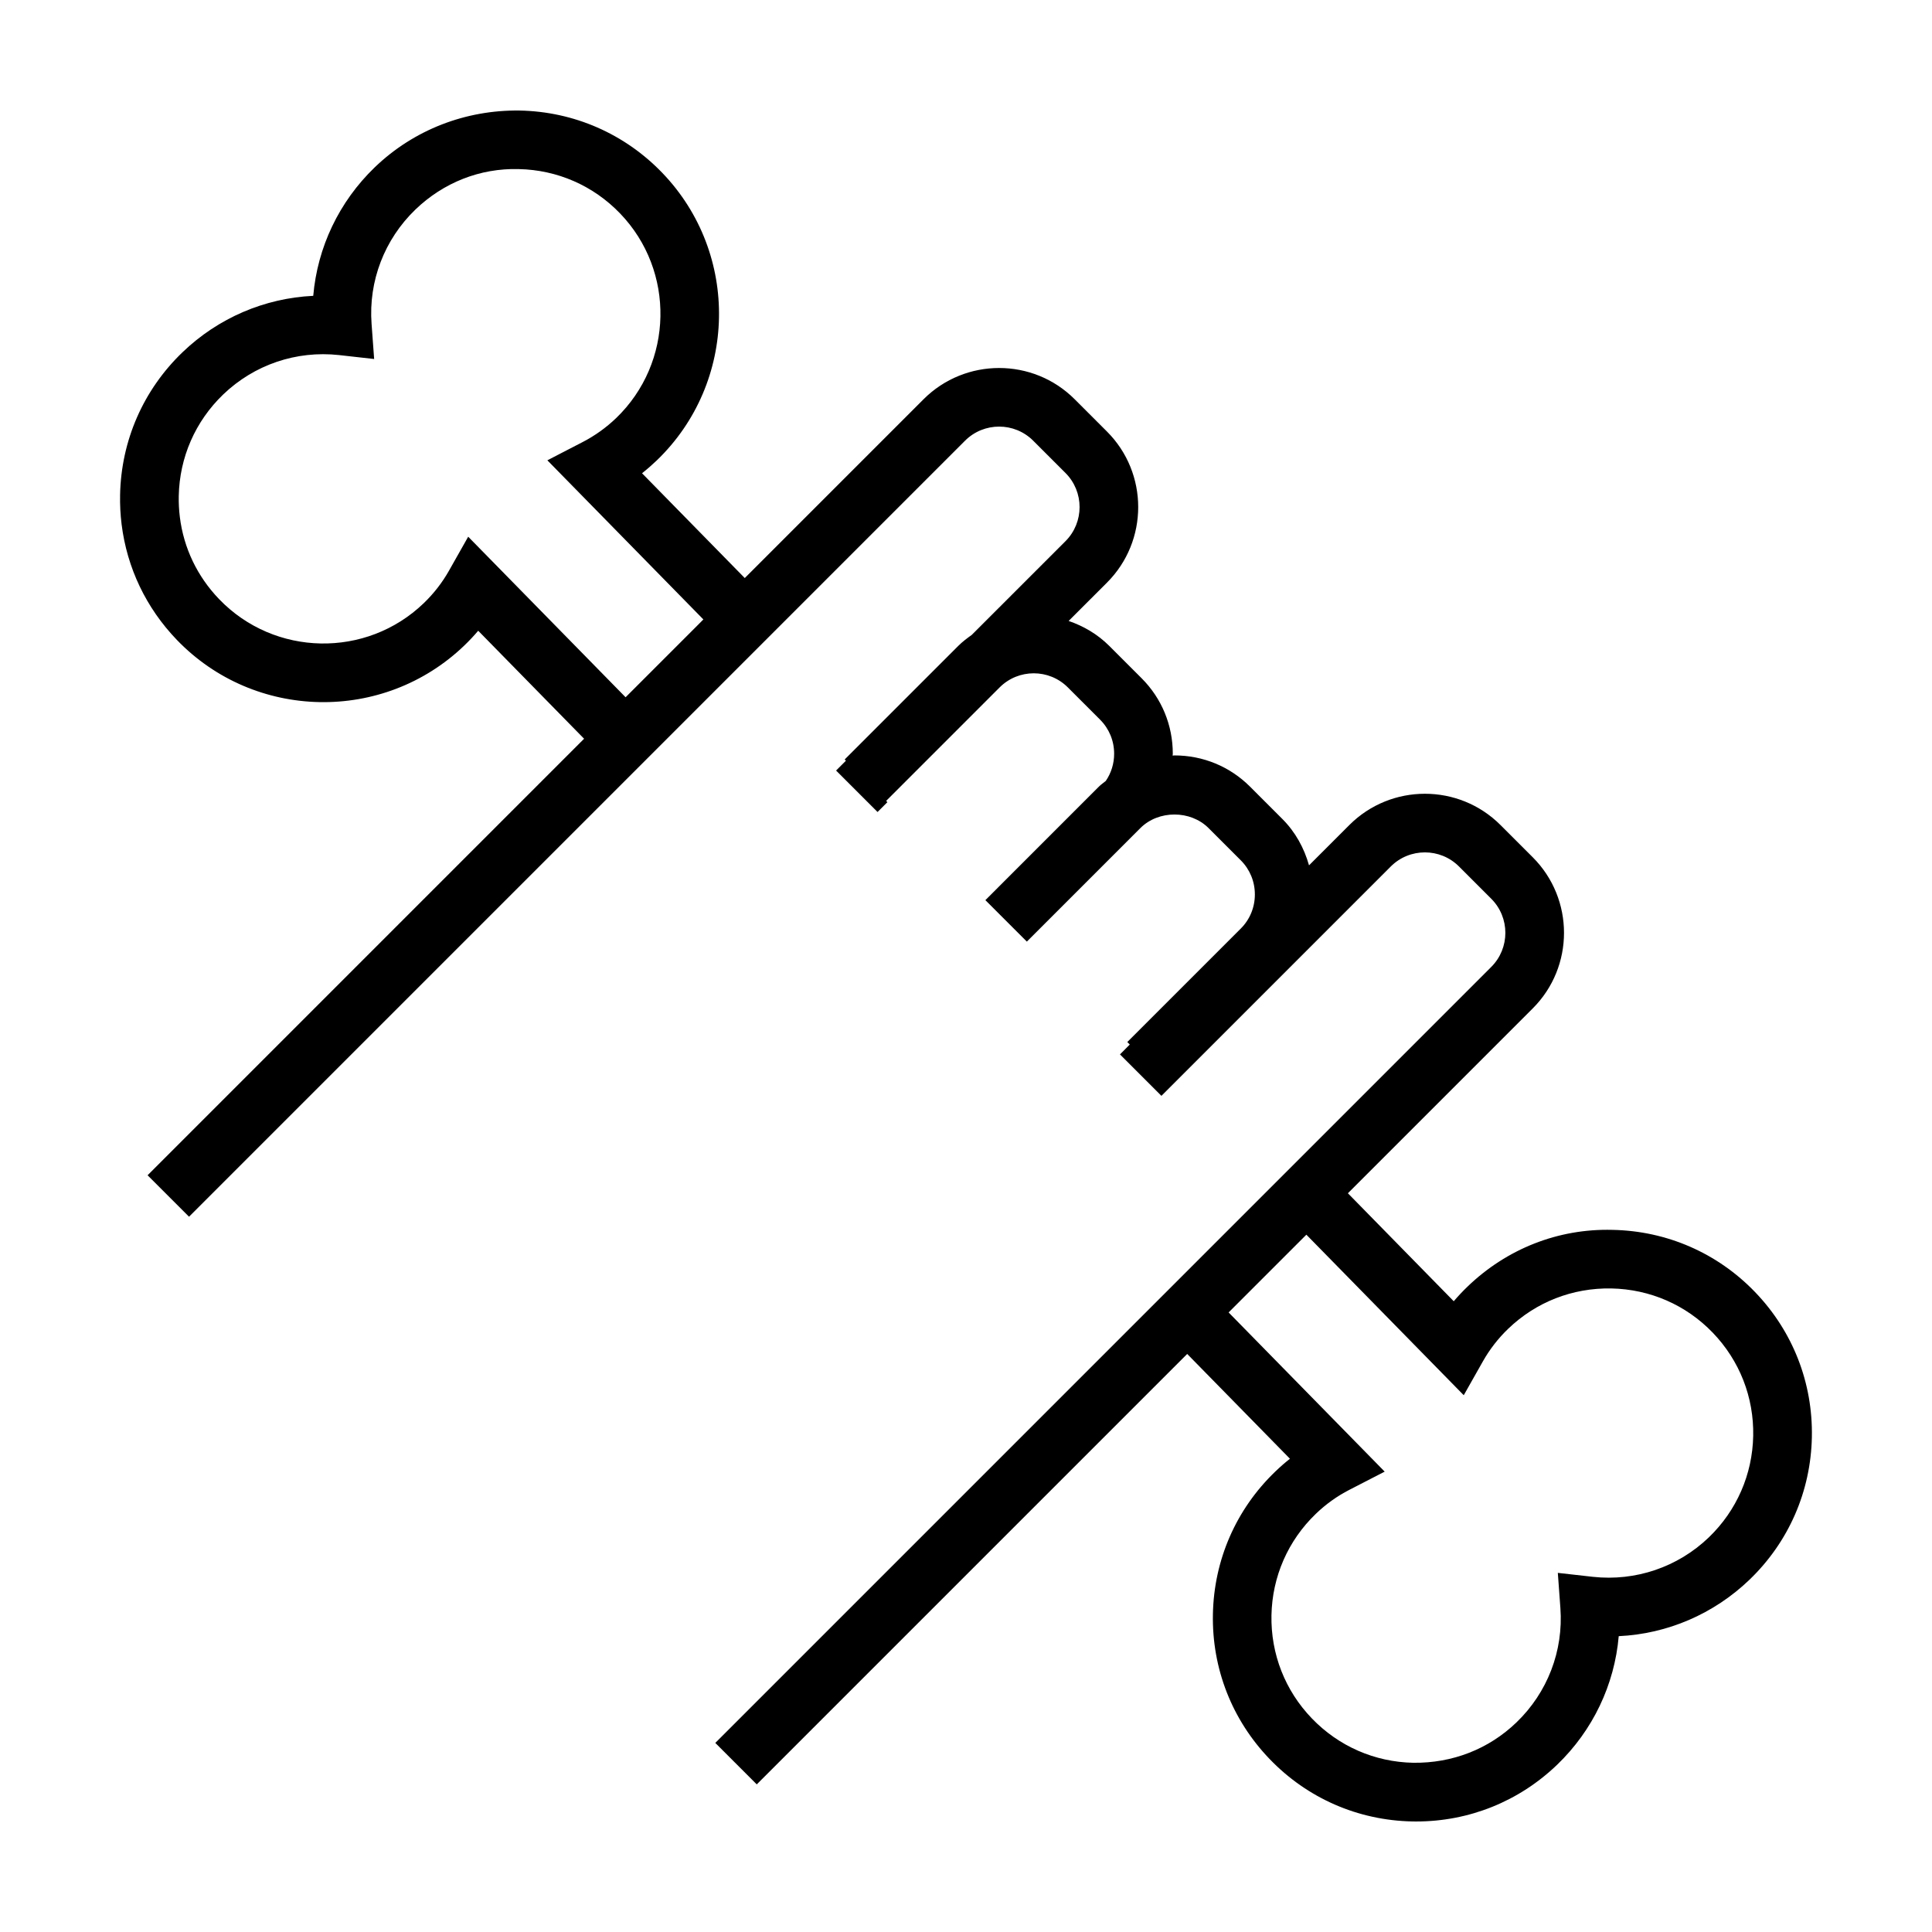 <?xml version="1.0" encoding="UTF-8"?>
<!-- Uploaded to: SVG Repo, www.svgrepo.com, Generator: SVG Repo Mixer Tools -->
<svg fill="#000000" width="800px" height="800px" version="1.1" viewBox="144 144 512 512" xmlns="http://www.w3.org/2000/svg">
 <path d="m572.98 577.6c12.883-0.605 25.18-5.856 34.668-14.973 10.375-9.984 16.238-23.41 16.516-37.797 0.281-14.391-5.059-28.027-15.043-38.406-9.965-10.359-23.387-16.219-37.789-16.496-14.438-0.383-28.047 5.055-38.406 15.02-1.289 1.238-2.516 2.539-3.668 3.894l-28.051-28.617 48.992-48.992c11.039-11.035 11.039-29 0-40.043l-8.559-8.555c-11.039-11.039-29-11.039-40.043 0l-10.691 10.691c-1.293-4.594-3.621-8.848-7.082-12.305l-8.555-8.555c-5.336-5.332-12.445-8.273-20.027-8.273-0.168 0-0.316 0.047-0.484 0.047 0.004-0.16 0.047-0.316 0.047-0.484 0-7.578-2.938-14.688-8.266-20.016l-8.559-8.559c-3.133-3.133-6.848-5.273-10.777-6.625l10.156-10.152c11.039-11.043 11.035-29.008 0-40.043l-8.559-8.559c-11.039-11.039-29.004-11.035-40.043 0l-47.383 47.387-27.227-27.773c1.352-1.062 2.648-2.203 3.898-3.394 21.418-20.605 22.078-54.793 1.477-76.207-9.977-10.367-23.398-16.238-37.797-16.523-14.289-0.195-28.027 5.066-38.406 15.043-9.477 9.129-15.195 21.211-16.305 34.062-12.891 0.613-25.191 5.856-34.668 14.973-10.375 9.984-16.242 23.406-16.52 37.801-0.051 2.594 0.086 5.203 0.398 7.758v0.004c1.438 11.574 6.5 22.168 14.641 30.637 20.598 21.41 54.785 22.082 76.203 1.477 1.289-1.238 2.508-2.539 3.664-3.894l28.059 28.621-115.68 115.68 10.988 10.988 144.86-144.86 60.789-60.793c4.977-4.977 13.078-4.984 18.062 0l8.559 8.559c4.977 4.977 4.977 13.082 0 18.066l-24.848 24.844c-1.238 0.887-2.469 1.809-3.582 2.922l-30.086 30.086 0.328 0.328-2.606 2.606 10.988 10.988 2.606-2.606-5.824-5.824 5.492 5.492 30.086-30.086c4.984-4.977 13.082-4.977 18.062 0l8.555 8.559c2.398 2.398 3.719 5.606 3.719 9.027 0 2.621-0.781 5.106-2.211 7.203-0.605 0.516-1.266 0.938-1.828 1.508l-30.082 30.086 11.316 11.316-0.328-0.328 30.086-30.086c4.797-4.797 13.273-4.793 18.066 0l8.555 8.555c2.394 2.398 3.719 5.606 3.719 9.027 0 3.43-1.32 6.637-3.719 9.035l-30.086 30.086 0.66 0.66-2.602 2.613 10.984 10.984 60.789-60.789c4.984-4.977 13.09-4.977 18.066 0l8.555 8.555c4.984 4.984 4.984 13.09 0.004 18.066l-205.64 205.65 10.988 10.988 114.07-114.07 27.227 27.773c-1.352 1.066-2.648 2.203-3.891 3.402-10.379 9.977-16.246 23.398-16.523 37.789-0.281 14.395 5.062 28.035 15.039 38.398 9.977 10.379 23.398 16.246 37.797 16.531 0.352 0.004 0.703 0.008 1.062 0.008 13.996 0 27.223-5.32 37.336-15.047 9.48-9.125 15.199-21.211 16.312-34.062zm-245-267.01-18.191 18.191-41.711-42.547-5.082 8.988c-1.793 3.18-4.047 6.074-6.691 8.621-15.234 14.656-39.559 14.188-54.227-1.055-5.801-6.027-9.402-13.559-10.418-21.773-0.227-1.824-0.324-3.699-0.289-5.559 0.203-10.238 4.379-19.789 11.758-26.898 8.223-7.906 19.391-11.703 30.723-10.461l9.301 1.043-0.684-9.332c-0.832-11.332 3.41-22.375 11.637-30.293 7.387-7.098 17.051-10.977 27.328-10.707 10.246 0.203 19.801 4.379 26.898 11.758 14.66 15.234 14.191 39.562-1.043 54.227-2.648 2.539-5.644 4.684-8.887 6.359l-9.344 4.832 41.344 42.176zm106.8 205.06m83.773 95.504c-10.242-0.195-19.793-4.375-26.895-11.758-7.106-7.379-10.902-17.086-10.707-27.328 0.203-10.242 4.375-19.789 11.766-26.895 2.641-2.543 5.621-4.68 8.867-6.348l9.371-4.828-41.359-42.188 20.605-20.605 41.707 42.543 5.082-8.988c1.797-3.18 4.051-6.082 6.695-8.621 7.367-7.09 17.039-10.871 27.328-10.688 10.258 0.203 19.809 4.367 26.898 11.738 7.106 7.387 10.906 17.09 10.707 27.328-0.203 10.238-4.375 19.789-11.754 26.898-8.238 7.91-19.438 11.688-30.723 10.461l-9.301-1.047 0.68 9.336c0.828 11.336-3.414 22.379-11.645 30.293-7.367 7.094-16.996 10.82-27.324 10.695z"/>
</svg>